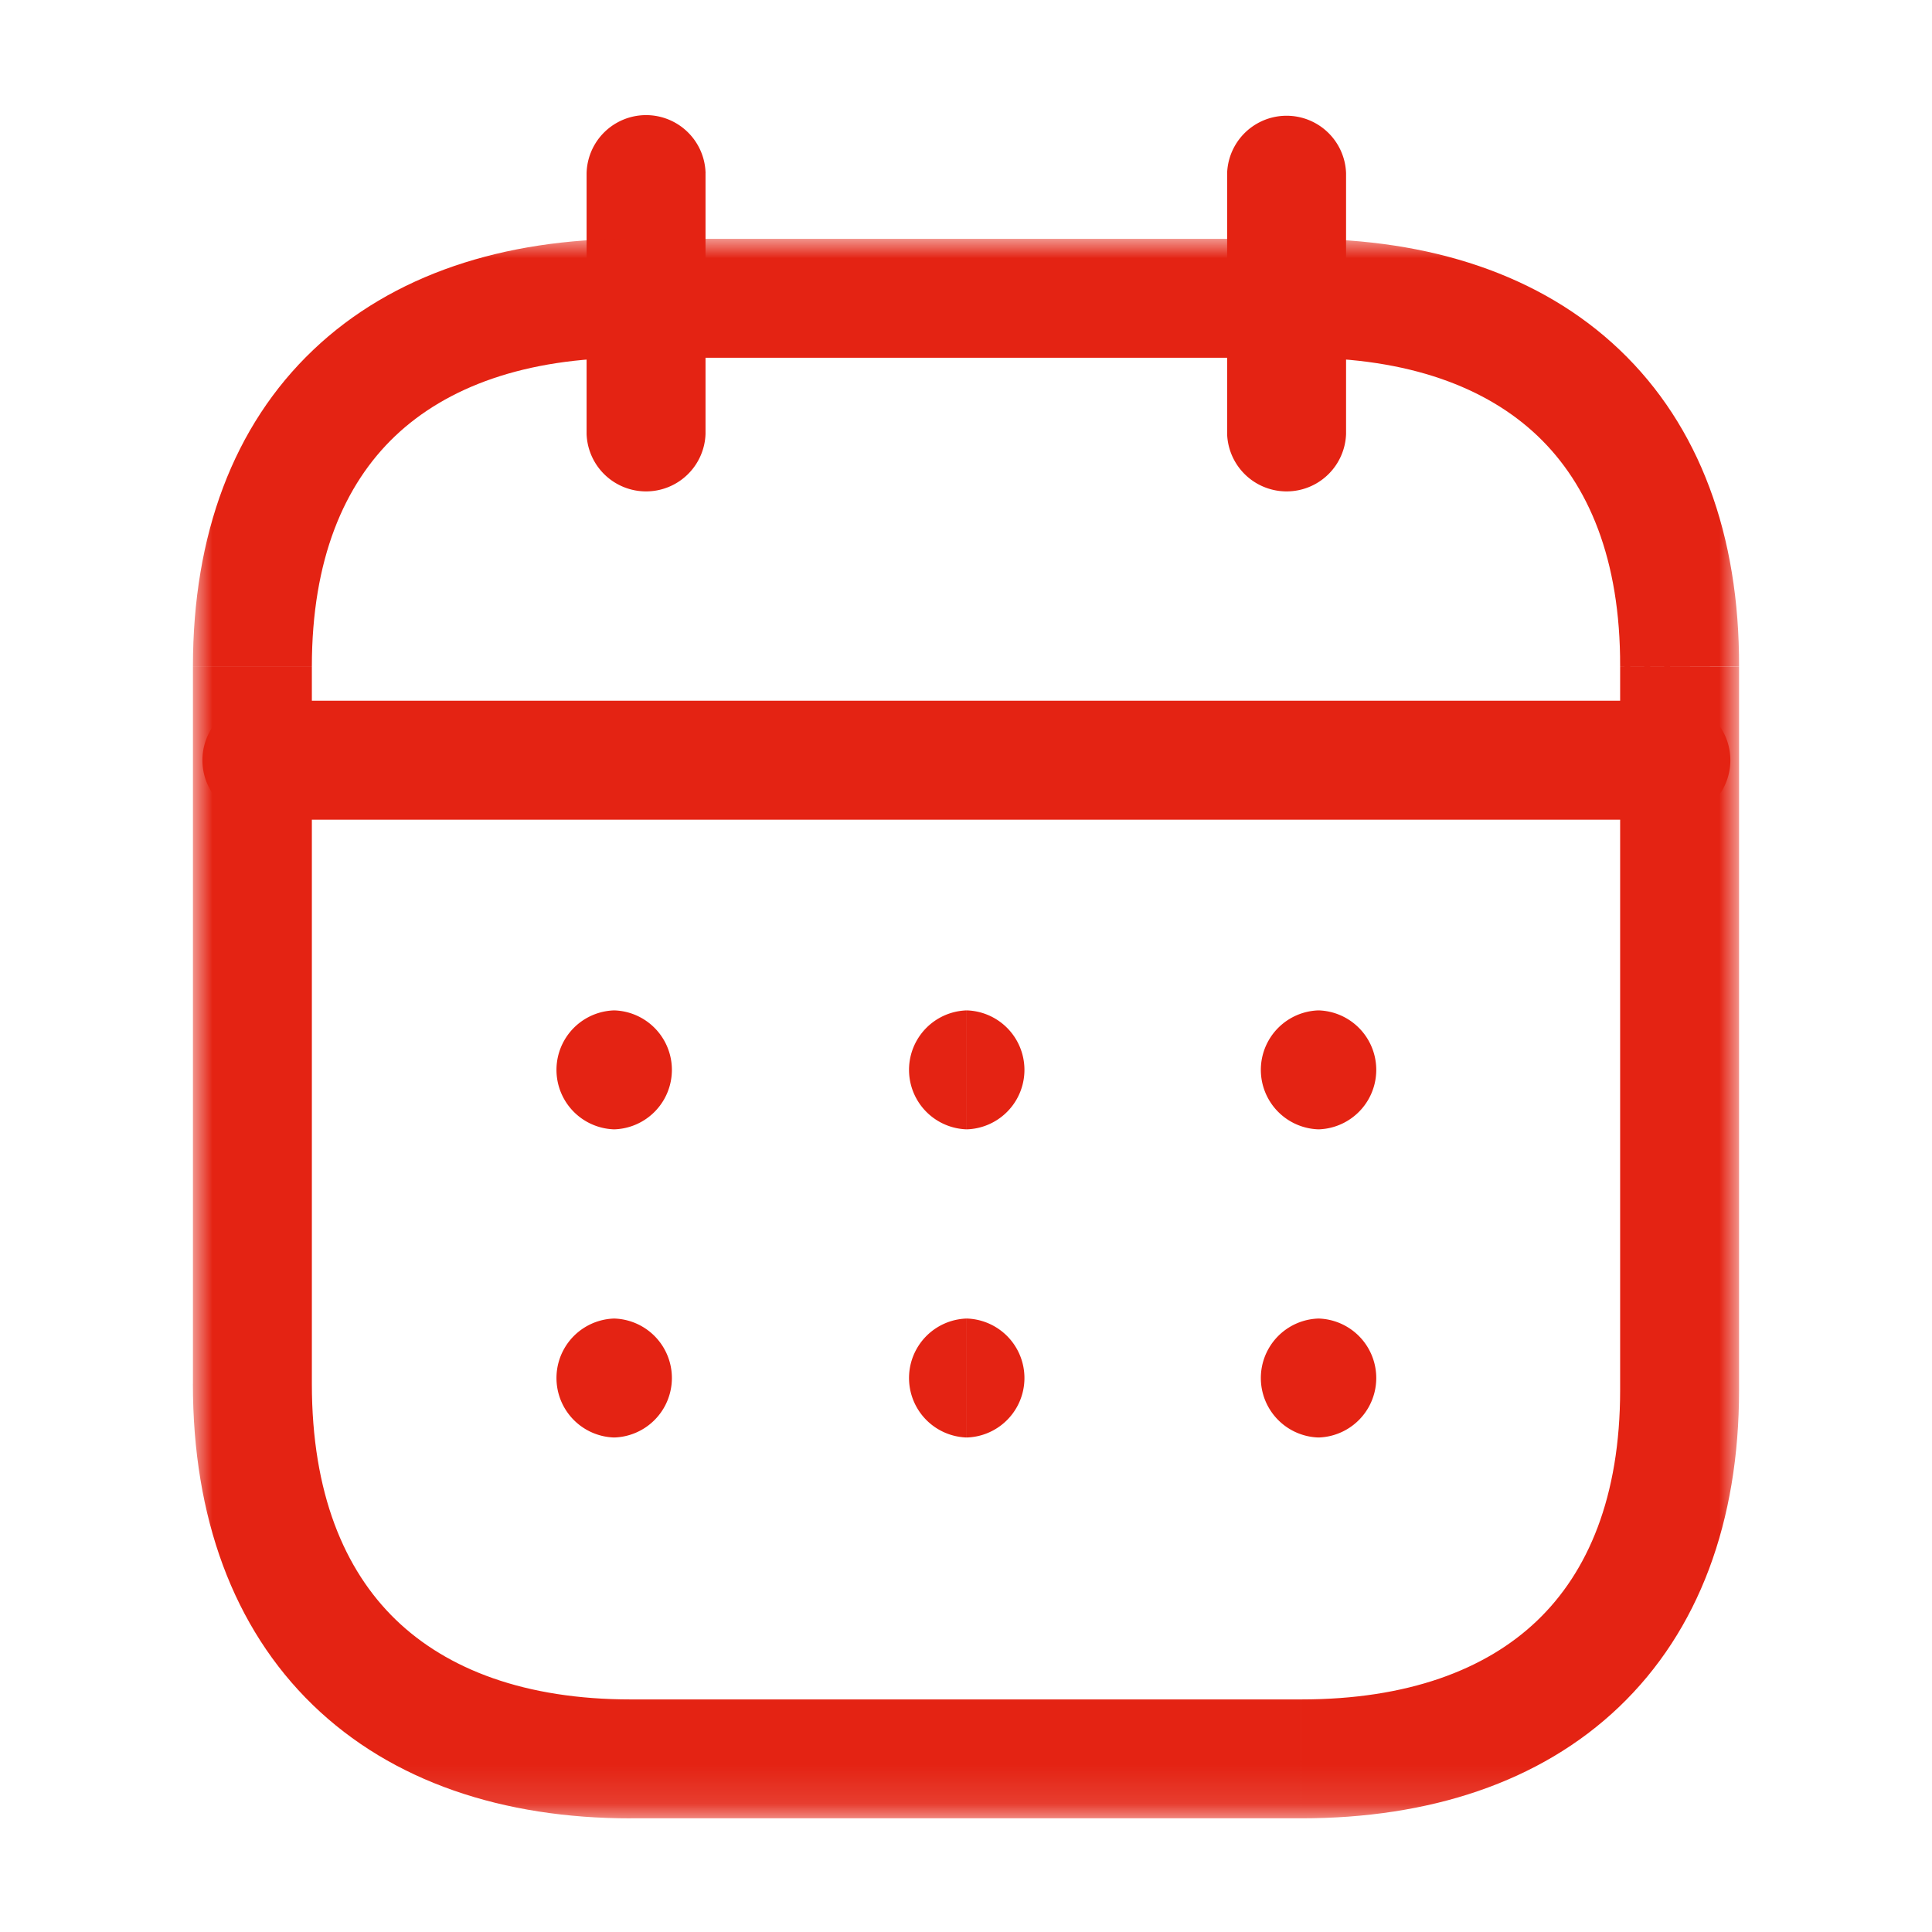 <svg width="50" height="50" viewBox="0 0 50 50" xmlns="http://www.w3.org/2000/svg" xmlns:xlink="http://www.w3.org/1999/xlink">
    <defs>
        <path id="rz5i82t32a" d="M0 0h40.014v40.877H0z"/>
    </defs>
    <g fill="none" fill-rule="evenodd">
        <path d="M6.723 18.135a1.54 1.54 0 0 0 0 3.078v-3.078zm36.574 3.078a1.54 1.54 0 0 0 0-3.078v3.078zm-36.574 0h36.574v-3.078H6.723v3.078zM34.115 26.149a1.54 1.54 0 0 0 0 3.078v-3.078zm.018 3.078a1.54 1.54 0 0 0 0-3.078v3.078zm-.018 0h.018v-3.078h-.018v3.078zM25.01 26.149a1.54 1.54 0 0 0 0 3.078v-3.078zm.018 3.078a1.54 1.54 0 0 0 0-3.078v3.078zm-.019 0h.019v-3.078h-.019v3.078zM15.886 26.149a1.54 1.54 0 0 0 0 3.078v-3.078zm.018 3.078a1.54 1.54 0 0 0 0-3.078v3.078zm-.018 0h.018v-3.078h-.018v3.078zM34.115 34.124a1.54 1.54 0 0 0 0 3.078v-3.078zm.018 3.078a1.54 1.54 0 0 0 0-3.078v3.078zm-.018 0h.018v-3.078h-.018v3.078zM25.01 34.124a1.54 1.54 0 0 0 0 3.078v-3.078zm.018 3.078a1.54 1.54 0 0 0 0-3.078v3.078zm-.019 0h.019v-3.078h-.019v3.078zM15.886 34.124a1.54 1.54 0 0 0 0 3.078v-3.078zm.018 3.078a1.54 1.54 0 0 0 0-3.078v3.078zm-.018 0h.018v-3.078h-.018v3.078zM34.836 4.48a1.54 1.54 0 0 0-3.078 0h3.078zm-3.078 6.753a1.54 1.54 0 0 0 3.078 0h-3.078zm0 0h3.078V4.48h-3.078v6.753zM18.26 4.48a1.54 1.54 0 0 0-3.079 0h3.078zm-3.079 6.753a1.54 1.54 0 0 0 3.078 0h-3.078zm0 0h3.078V4.48h-3.078v6.753z" fill="#E42313"/>
        <g transform="translate(4.993 6.181)">
            <mask id="f7demleplb" fill="#fff">
                <use xlink:href="#rz5i82t32a"/>
            </mask>
            <path d="m38.475 11.066-1.54-.004v.004h1.54zM11.329 3.078h17.374V0H11.33v3.078zm0-3.078c-3.29 0-6.16.92-8.214 2.873C1.046 4.839 0 7.663 0 11.066h3.078c0-2.766.835-4.707 2.156-5.963 1.334-1.266 3.36-2.025 6.095-2.025V0zM-.001 29.637h3.079v-18.57H0v18.57zm0 0c0 3.445 1.043 6.308 3.103 8.306 2.054 1.99 4.927 2.935 8.227 2.935V37.8c-2.727 0-4.748-.774-6.084-2.067-1.328-1.286-2.167-3.275-2.167-6.096H0zm11.33 11.24h17.356V37.8H11.329v3.078zm17.356 0c3.301 0 6.172-.925 8.224-2.884 2.064-1.972 3.105-4.8 3.105-8.202h-3.078c0 2.77-.833 4.715-2.153 5.975-1.33 1.27-3.355 2.034-6.098 2.034v3.078zm8.25-11.086h3.079V11.066h-3.078v18.725zm3.079-18.72c.01-3.403-1.024-6.228-3.089-8.196C34.873.919 32.003 0 28.703 0v3.078c2.748 0 4.771.76 6.099 2.025 1.315 1.254 2.142 3.191 2.134 5.96l3.078.008z" fill="#E42313" mask="url(#f7demleplb)"/>
        </g>
    </g>
</svg>
